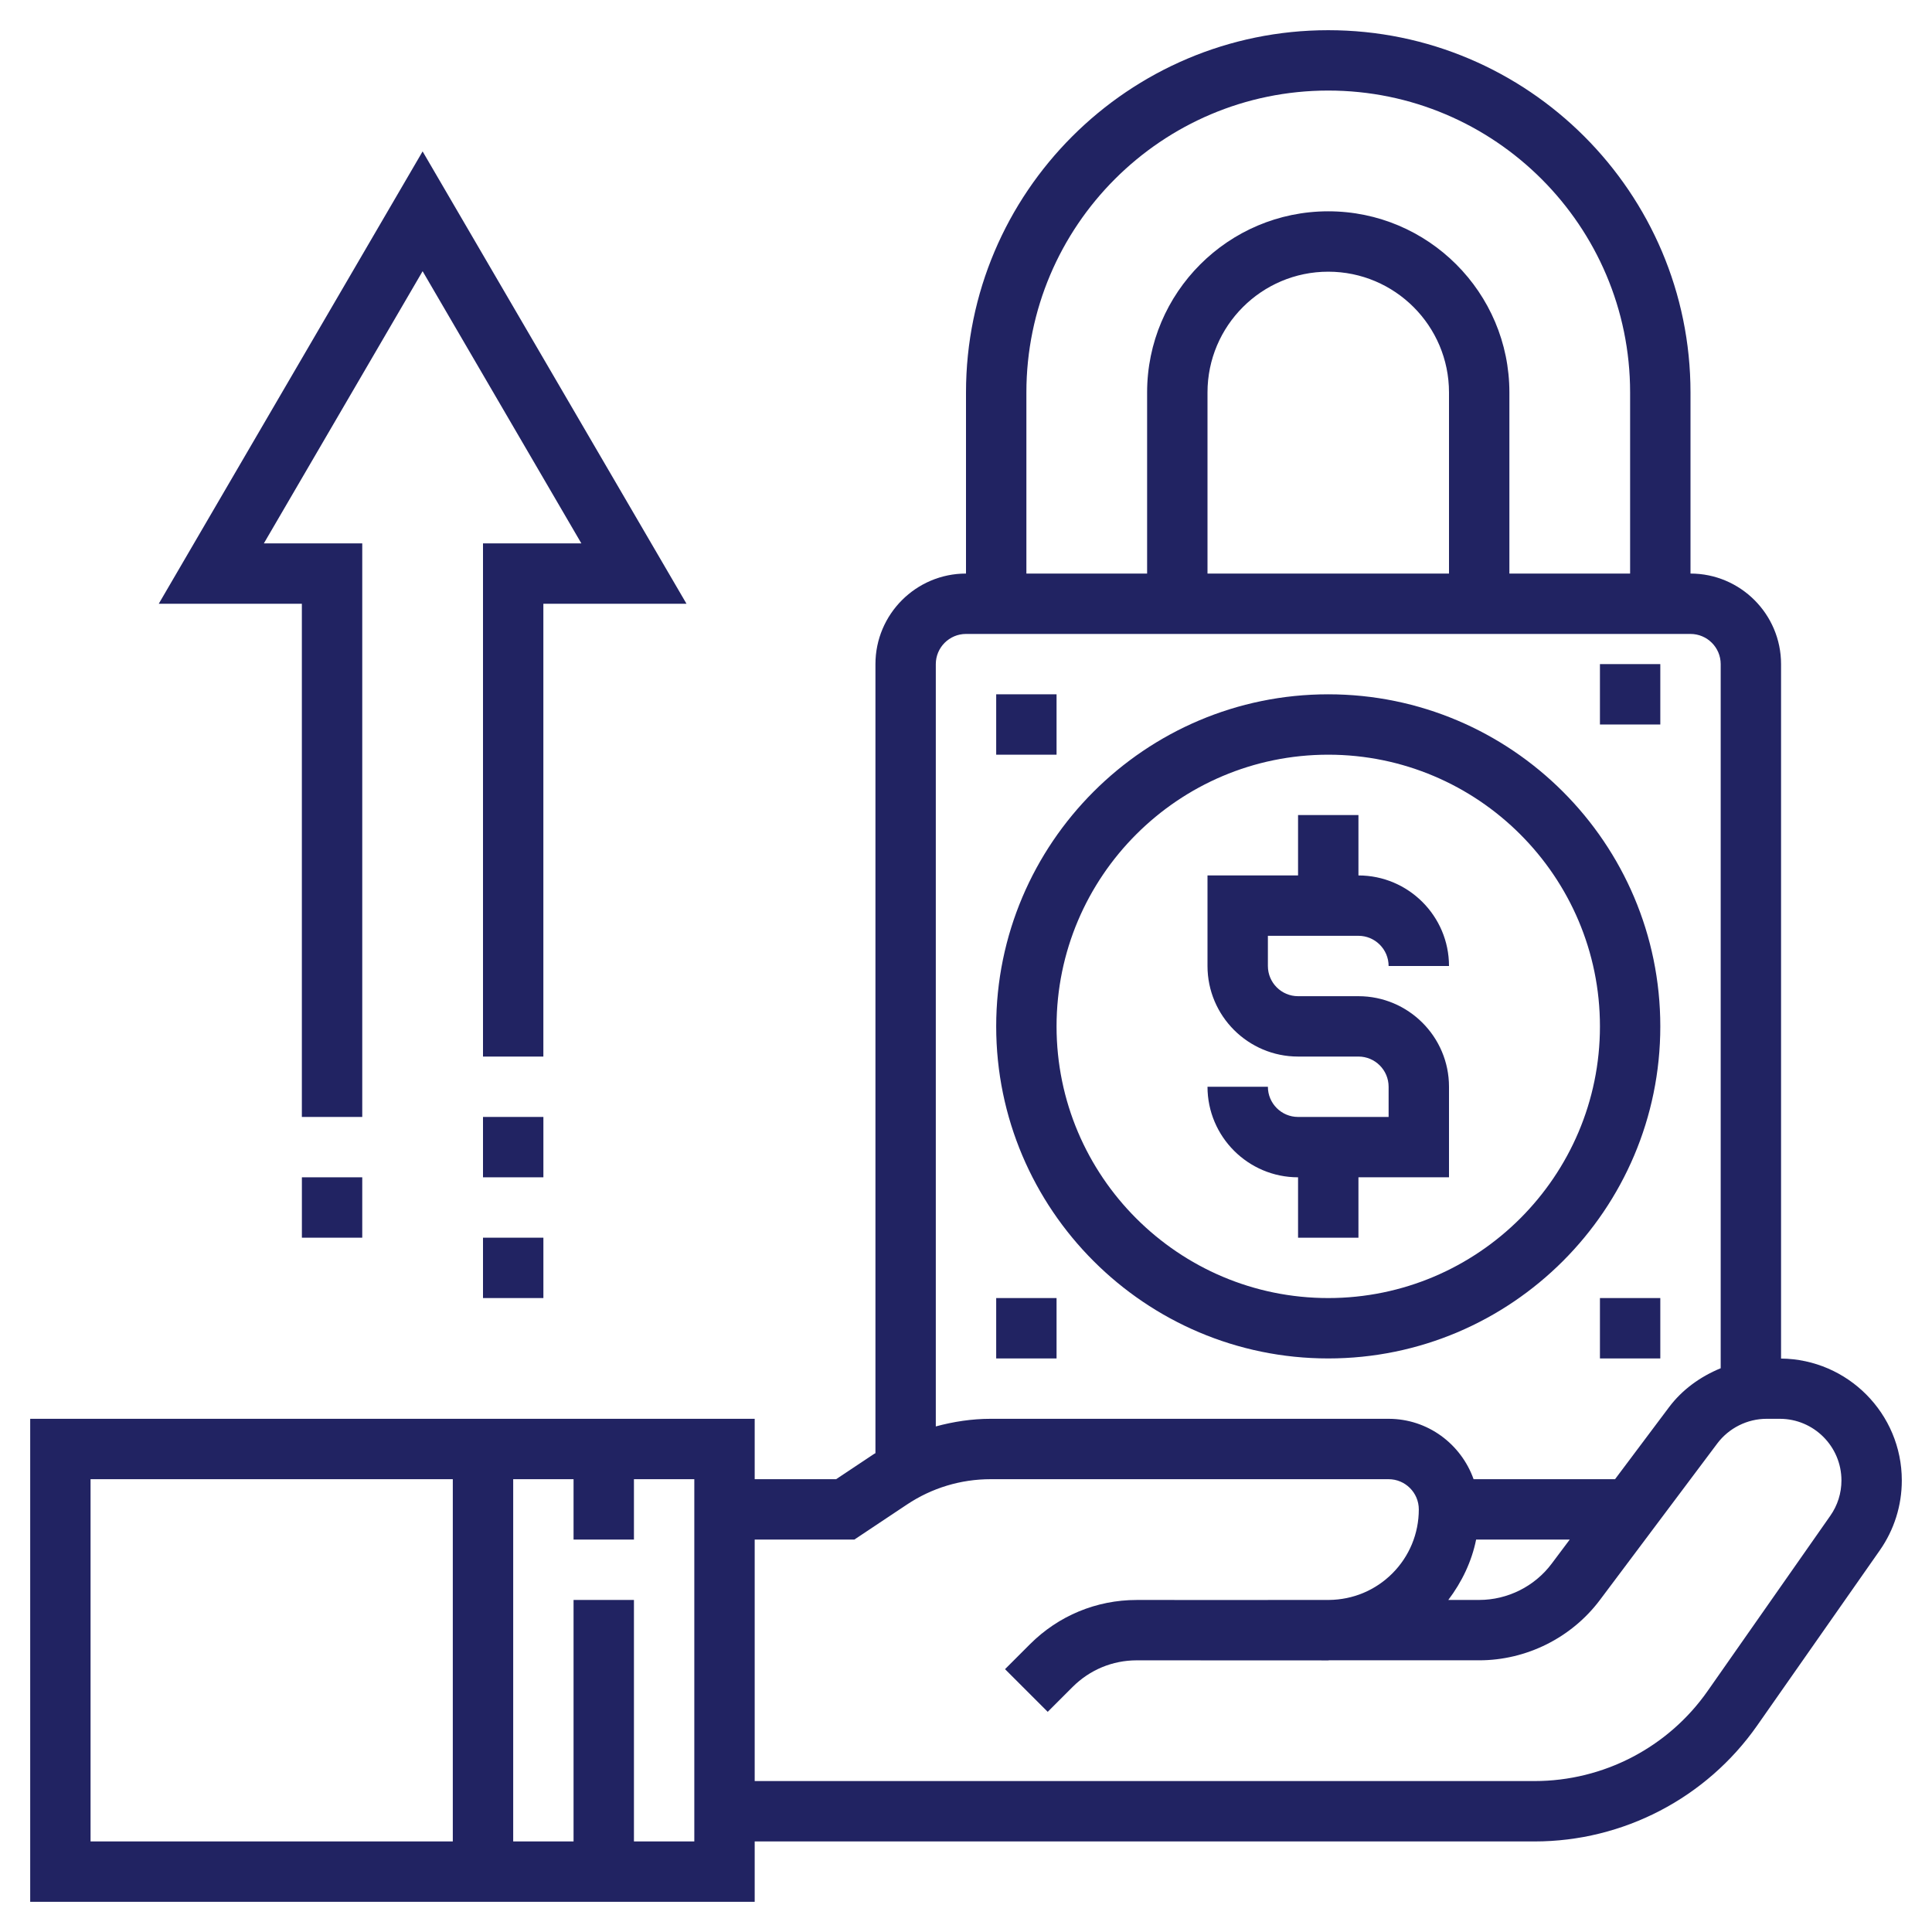 <svg xmlns="http://www.w3.org/2000/svg" width="70" height="70" viewBox="0 0 70 70" fill="none"><path d="M47.031 40.469C46.429 40.469 45.938 39.979 45.938 39.375H43.75C43.75 41.184 45.222 42.656 47.031 42.656V44.844H49.219V42.656H52.5V39.375C52.5 37.566 51.028 36.094 49.219 36.094H47.031C46.429 36.094 45.938 35.604 45.938 35V33.906H49.219C49.821 33.906 50.312 34.396 50.312 35H52.5C52.5 33.191 51.028 31.719 49.219 31.719V29.531H47.031V31.719H43.75V35C43.75 36.809 45.222 38.281 47.031 38.281H49.219C49.821 38.281 50.312 38.771 50.312 39.375V40.469H47.031Z" fill="#212362"></path><path d="M48.125 49.219C54.759 49.219 60.156 43.821 60.156 37.188C60.156 30.554 54.759 25.156 48.125 25.156C41.491 25.156 36.094 30.554 36.094 37.188C36.094 43.821 41.491 49.219 48.125 49.219ZM48.125 27.344C53.552 27.344 57.969 31.759 57.969 37.188C57.969 42.616 53.552 47.031 48.125 47.031C42.698 47.031 38.281 42.616 38.281 37.188C38.281 31.759 42.698 27.344 48.125 27.344Z" fill="#212362"></path><path d="M57.969 24.062H60.156V26.25H57.969V24.062Z" fill="#212362"></path><path d="M36.094 25.156H38.281V27.344H36.094V25.156Z" fill="#212362"></path><path d="M36.094 47.031H38.281V49.219H36.094V47.031Z" fill="#212362"></path><path d="M57.969 47.031H60.156V49.219H57.969V47.031Z" fill="#212362"></path><path d="M10.937 40.469H13.125V19.688H9.56L15.312 9.826L21.064 19.688H17.5V38.281H19.687V21.875H24.873L15.312 5.486L5.752 21.875H10.937V40.469Z" fill="#212362"></path><path d="M10.938 42.656H13.125V44.844H10.938V42.656Z" fill="#212362"></path><path d="M17.5 40.469H19.688V42.656H17.5V40.469Z" fill="#212362"></path><path d="M17.5 44.844H19.688V47.031H17.5V44.844Z" fill="#212362"></path><path d="M64.531 49.223V24.062C64.531 22.253 63.059 20.781 61.25 20.781V14.219C61.25 6.981 55.362 1.094 48.125 1.094C40.888 1.094 35 6.981 35 14.219V20.781C33.191 20.781 31.719 22.253 31.719 24.062V52.651C31.696 52.666 31.669 52.676 31.647 52.693L30.294 53.594H27.344V51.406H1.094V68.906H27.344V66.719H55.601C58.81 66.719 61.824 65.149 63.665 62.52L68.107 56.174C68.629 55.428 68.906 54.551 68.906 53.639C68.906 51.217 66.947 49.248 64.531 49.223ZM37.188 14.219C37.188 8.188 42.094 3.281 48.125 3.281C54.156 3.281 59.062 8.188 59.062 14.219V20.781H54.688V14.219C54.688 10.6 51.744 7.656 48.125 7.656C44.506 7.656 41.562 10.6 41.562 14.219V20.781H37.188V14.219ZM52.5 20.781H43.75V14.219C43.75 11.806 45.712 9.844 48.125 9.844C50.538 9.844 52.5 11.806 52.5 14.219V20.781ZM33.906 24.062C33.906 23.459 34.397 22.969 35 22.969H61.25C61.853 22.969 62.344 23.459 62.344 24.062V49.574C61.613 49.874 60.954 50.343 60.471 50.987L58.516 53.594H53.391C52.939 52.324 51.736 51.406 50.311 51.406H35.892C35.214 51.406 34.55 51.508 33.906 51.682V24.062ZM53.483 55.781H56.875L56.219 56.656C55.603 57.479 54.621 57.969 53.594 57.969H52.475C52.968 57.316 53.322 56.579 53.483 55.781ZM3.281 53.594H16.406V66.719H3.281V53.594ZM25.156 66.719H22.969V57.969H20.781V66.719H18.594V53.594H20.781V55.781H22.969V53.594H25.156V66.719ZM66.315 54.919L61.872 61.266C60.442 63.311 58.097 64.531 55.601 64.531H27.344V55.781H30.956L32.859 54.513C33.761 53.911 34.81 53.594 35.892 53.594H50.312C50.915 53.594 51.406 54.084 51.406 54.688C51.406 55.565 51.064 56.391 50.444 57.011C49.831 57.622 49.02 57.96 48.154 57.969H45.938V57.971L41.191 57.97C41.19 57.97 41.187 57.97 41.185 57.97C39.725 57.97 38.352 58.54 37.319 59.572L36.414 60.477L37.961 62.023L38.865 61.119C39.486 60.5 40.309 60.157 41.186 60.157H41.188L48.12 60.16H48.122C48.133 60.16 48.144 60.156 48.154 60.156H53.594C55.306 60.156 56.942 59.339 57.969 57.969L62.22 52.3C62.64 51.741 63.308 51.406 64.007 51.406H64.486C65.717 51.406 66.719 52.408 66.719 53.639C66.719 54.099 66.58 54.542 66.315 54.919Z" fill="#212362"></path></svg>